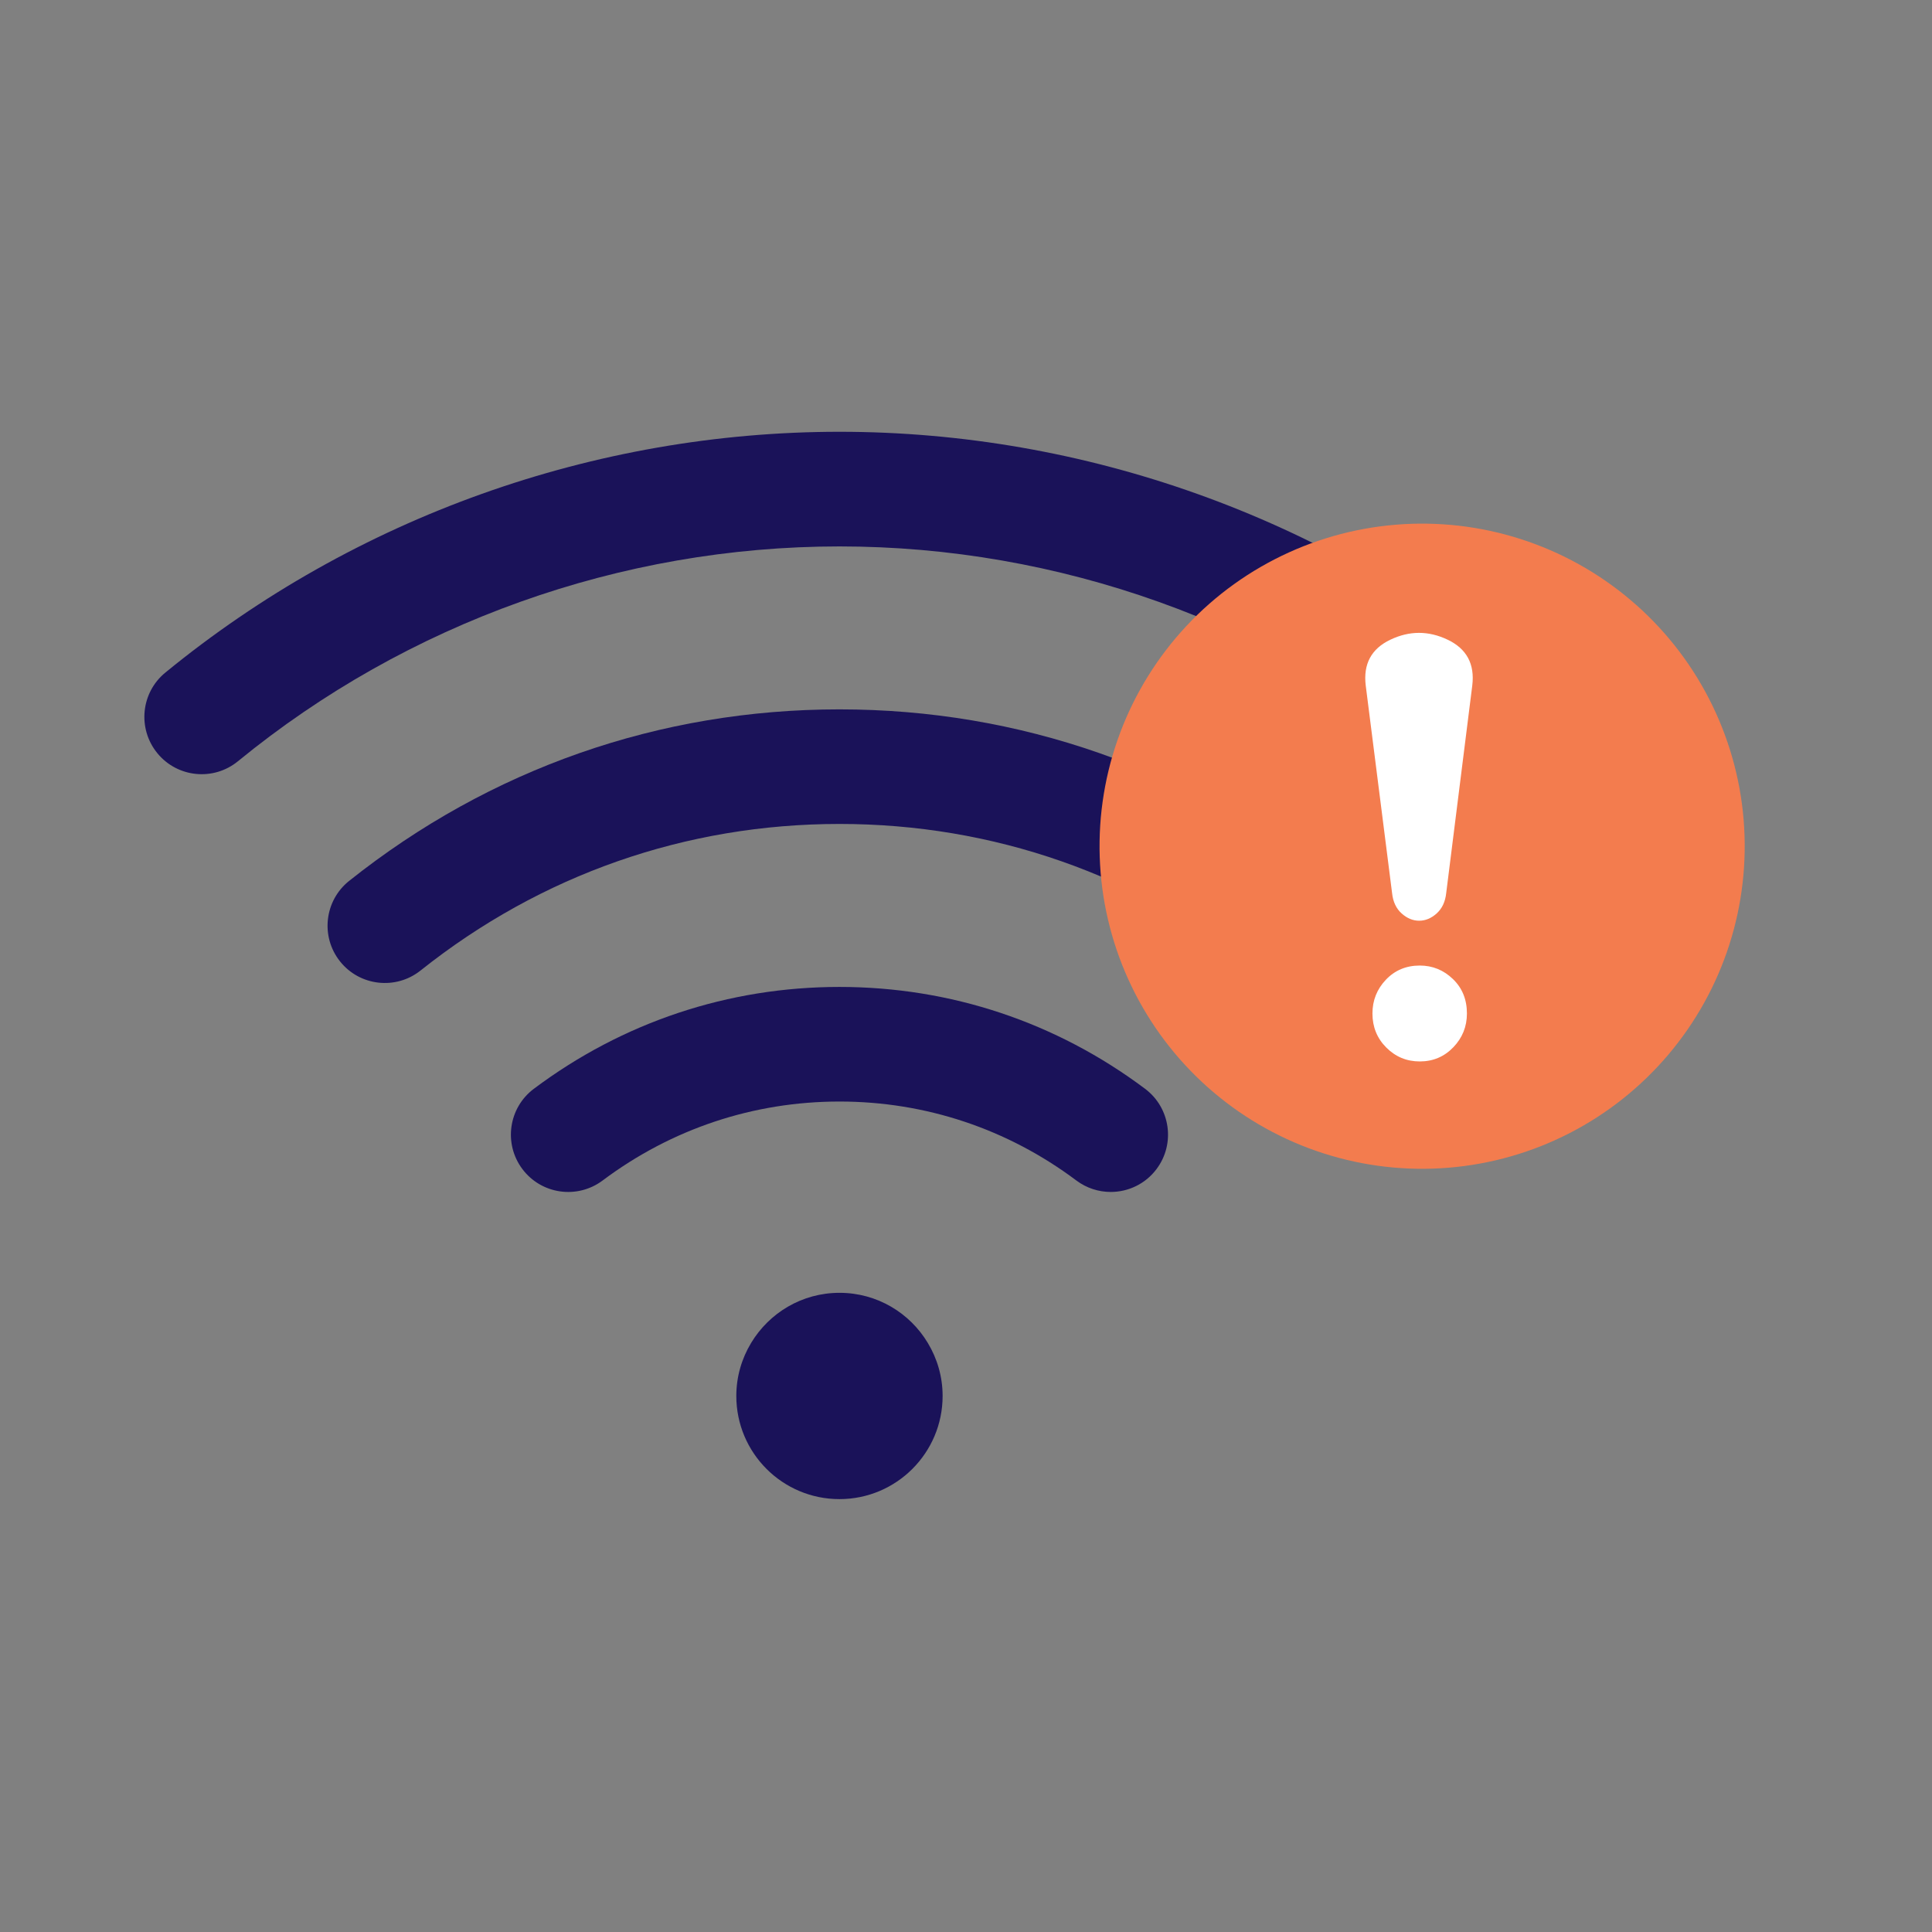 <svg xmlns="http://www.w3.org/2000/svg" xmlns:xlink="http://www.w3.org/1999/xlink" width="512" zoomAndPan="magnify" viewBox="0 0 384 384" height="512" preserveAspectRatio="xMidYMid meet" version="1.2"><rect x="0" y="0" width="384" height="384" fill="#808080" stroke="none"/><defs><clipPath id="e4d5f62cb3"><path d="M 28 85.75 L 306 85.75 L 306 154 L 28 154 Z M 28 85.75 "/></clipPath></defs><g id="17d85af763"><path style=" stroke:none;fill-rule:nonzero;fill:#1a1259;fill-opacity:1;" d="M 220.766 236.91 C 218.391 236.91 215.988 236.168 213.941 234.637 C 200.242 224.371 183.957 218.938 166.855 218.938 C 149.754 218.938 133.473 224.363 119.77 234.637 C 114.73 238.406 107.594 237.387 103.824 232.355 C 100.051 227.32 101.07 220.18 106.105 216.406 C 123.777 203.16 144.785 196.16 166.848 196.16 C 188.918 196.16 209.922 203.16 227.594 216.406 C 232.625 220.18 233.652 227.32 229.875 232.355 C 227.652 235.332 224.23 236.91 220.766 236.91 Z M 220.766 236.91 "/><path style=" stroke:none;fill-rule:nonzero;fill:#1a1259;fill-opacity:1;" d="M 257.207 195.375 C 254.719 195.375 252.219 194.562 250.121 192.895 C 226.195 173.84 197.402 163.766 166.855 163.766 C 136.316 163.766 107.523 173.84 83.59 192.895 C 78.672 196.816 71.5 196.004 67.586 191.086 C 63.668 186.168 64.48 179 69.398 175.082 C 97.398 152.781 131.098 140.992 166.848 140.992 C 202.602 140.992 236.297 152.781 264.301 175.082 C 269.219 179 270.031 186.168 266.109 191.086 C 263.871 193.906 260.559 195.375 257.207 195.375 Z M 257.207 195.375 "/><g clip-rule="nonzero" clip-path="url(#e4d5f62cb3)"><path style=" stroke:none;fill-rule:nonzero;fill:#1a1259;fill-opacity:1;" d="M 293.629 153.879 C 291.09 153.879 288.539 153.039 286.422 151.305 C 252.781 123.766 210.32 108.605 166.855 108.605 C 123.391 108.605 80.934 123.766 47.297 151.301 C 42.43 155.285 35.258 154.57 31.273 149.703 C 27.289 144.832 28 137.652 32.871 133.676 C 70.559 102.816 118.145 85.82 166.855 85.82 C 215.566 85.82 263.152 102.816 300.852 133.668 C 305.719 137.652 306.434 144.832 302.445 149.695 C 300.195 152.453 296.922 153.879 293.629 153.879 Z M 293.629 153.879 "/></g><path style=" stroke:none;fill-rule:nonzero;fill:#1a1259;fill-opacity:1;" d="M 166.855 256.957 C 159.387 256.957 152.871 260.961 149.285 266.93 C 147.43 270.008 146.348 273.602 146.348 277.457 C 146.348 288.785 155.527 297.961 166.848 297.961 C 178.168 297.961 187.352 288.777 187.352 277.457 C 187.352 273.602 186.27 270.008 184.414 266.93 C 180.844 260.961 174.328 256.957 166.855 256.957 Z M 166.855 256.957 "/><path style=" stroke:none;fill-rule:nonzero;fill:#f37c4e;fill-opacity:1;" d="M 293.066 104.926 C 294.102 105.094 295.133 105.289 296.156 105.512 C 297.184 105.73 298.203 105.977 299.215 106.25 C 300.23 106.52 301.234 106.816 302.234 107.137 C 303.234 107.457 304.227 107.801 305.207 108.172 C 306.191 108.539 307.164 108.934 308.125 109.348 C 309.09 109.766 310.039 110.207 310.98 110.668 C 311.922 111.133 312.852 111.621 313.77 112.129 C 314.688 112.637 315.594 113.168 316.484 113.723 C 317.375 114.277 318.254 114.852 319.117 115.449 C 319.98 116.047 320.828 116.664 321.66 117.301 C 322.492 117.938 323.309 118.598 324.109 119.277 C 324.91 119.953 325.695 120.652 326.461 121.367 C 327.227 122.086 327.977 122.82 328.703 123.574 C 329.434 124.328 330.145 125.098 330.84 125.887 C 331.531 126.676 332.203 127.48 332.855 128.301 C 333.508 129.125 334.141 129.961 334.754 130.812 C 335.363 131.668 335.957 132.535 336.523 133.414 C 337.094 134.297 337.641 135.191 338.164 136.102 C 338.691 137.008 339.195 137.93 339.672 138.863 C 340.152 139.797 340.609 140.738 341.043 141.695 C 341.477 142.652 341.887 143.617 342.273 144.594 C 342.66 145.566 343.023 146.551 343.359 147.547 C 343.699 148.539 344.012 149.539 344.301 150.551 C 344.59 151.559 344.852 152.574 345.09 153.594 C 345.332 154.617 345.543 155.645 345.734 156.676 C 345.922 157.707 346.082 158.746 346.223 159.785 C 346.359 160.824 346.473 161.867 346.559 162.914 C 346.645 163.961 346.703 165.008 346.738 166.055 C 346.773 167.105 346.785 168.152 346.766 169.203 C 346.75 170.25 346.707 171.301 346.641 172.348 C 346.57 173.395 346.48 174.438 346.359 175.48 C 346.238 176.523 346.094 177.562 345.926 178.598 C 345.754 179.633 345.559 180.664 345.34 181.691 C 345.117 182.715 344.871 183.734 344.602 184.75 C 344.328 185.762 344.035 186.77 343.715 187.77 C 343.395 188.77 343.047 189.758 342.68 190.742 C 342.309 191.723 341.918 192.695 341.5 193.66 C 341.082 194.621 340.645 195.574 340.18 196.516 C 339.715 197.457 339.23 198.387 338.719 199.305 C 338.211 200.223 337.68 201.125 337.125 202.016 C 336.574 202.91 335.996 203.785 335.402 204.648 C 334.805 205.512 334.188 206.359 333.547 207.191 C 332.91 208.027 332.254 208.844 331.574 209.645 C 330.895 210.445 330.199 211.227 329.48 211.992 C 328.766 212.758 328.027 213.508 327.273 214.238 C 326.52 214.969 325.75 215.68 324.961 216.371 C 324.172 217.062 323.367 217.738 322.547 218.391 C 321.727 219.043 320.887 219.676 320.035 220.285 C 319.184 220.898 318.316 221.488 317.434 222.059 C 316.555 222.625 315.656 223.176 314.75 223.699 C 313.84 224.223 312.922 224.727 311.988 225.207 C 311.055 225.688 310.109 226.145 309.152 226.578 C 308.199 227.012 307.234 227.422 306.258 227.809 C 305.281 228.191 304.297 228.555 303.305 228.895 C 302.309 229.23 301.309 229.543 300.301 229.832 C 299.293 230.121 298.277 230.387 297.254 230.625 C 296.234 230.863 295.207 231.078 294.172 231.266 C 293.141 231.453 292.105 231.617 291.066 231.754 C 290.023 231.891 288.98 232.004 287.938 232.09 C 286.891 232.176 285.844 232.238 284.793 232.273 C 283.746 232.309 282.695 232.316 281.648 232.301 C 280.598 232.285 279.551 232.242 278.504 232.172 C 277.457 232.105 276.41 232.012 275.367 231.891 C 274.324 231.773 273.285 231.629 272.25 231.457 C 271.215 231.289 270.184 231.094 269.16 230.871 C 268.133 230.648 267.113 230.402 266.102 230.133 C 265.086 229.863 264.078 229.566 263.082 229.246 C 262.082 228.926 261.09 228.582 260.109 228.211 C 259.125 227.844 258.152 227.449 257.191 227.035 C 256.227 226.617 255.277 226.176 254.336 225.711 C 253.395 225.25 252.465 224.762 251.547 224.254 C 250.629 223.746 249.723 223.215 248.832 222.66 C 247.941 222.105 247.062 221.531 246.199 220.934 C 245.336 220.336 244.488 219.719 243.656 219.082 C 242.824 218.445 242.008 217.785 241.207 217.105 C 240.406 216.43 239.621 215.73 238.855 215.016 C 238.09 214.297 237.34 213.562 236.613 212.809 C 235.883 212.055 235.172 211.285 234.477 210.496 C 233.785 209.707 233.113 208.902 232.461 208.078 C 231.809 207.258 231.176 206.422 230.562 205.57 C 229.953 204.715 229.359 203.848 228.793 202.969 C 228.223 202.086 227.676 201.191 227.148 200.281 C 226.625 199.375 226.121 198.453 225.641 197.52 C 225.164 196.586 224.707 195.645 224.273 194.688 C 223.84 193.73 223.43 192.766 223.043 191.789 C 222.656 190.816 222.293 189.832 221.957 188.836 C 221.617 187.844 221.305 186.844 221.016 185.832 C 220.727 184.824 220.465 183.809 220.227 182.789 C 219.984 181.766 219.773 180.738 219.582 179.707 C 219.395 178.676 219.23 177.637 219.094 176.598 C 218.957 175.559 218.844 174.516 218.758 173.469 C 218.672 172.422 218.613 171.375 218.578 170.328 C 218.543 169.277 218.531 168.23 218.551 167.18 C 218.566 166.133 218.609 165.082 218.676 164.035 C 218.742 162.988 218.836 161.945 218.957 160.902 C 219.078 159.859 219.223 158.82 219.391 157.785 C 219.562 156.75 219.758 155.719 219.977 154.691 C 220.199 153.668 220.445 152.648 220.715 151.633 C 220.988 150.621 221.281 149.613 221.602 148.613 C 221.922 147.613 222.27 146.625 222.637 145.641 C 223.008 144.66 223.398 143.688 223.816 142.723 C 224.234 141.762 224.672 140.809 225.137 139.867 C 225.602 138.926 226.086 137.996 226.598 137.078 C 227.105 136.16 227.637 135.258 228.191 134.367 C 228.742 133.473 229.32 132.598 229.914 131.734 C 230.512 130.871 231.129 130.023 231.77 129.191 C 232.406 128.355 233.062 127.539 233.742 126.738 C 234.422 125.938 235.117 125.156 235.836 124.391 C 236.551 123.621 237.289 122.875 238.043 122.145 C 238.793 121.414 239.566 120.703 240.355 120.012 C 241.145 119.32 241.949 118.645 242.77 117.992 C 243.59 117.34 244.43 116.707 245.281 116.098 C 246.133 115.484 247 114.895 247.883 114.324 C 248.762 113.754 249.66 113.207 250.566 112.684 C 251.477 112.16 252.395 111.656 253.328 111.176 C 254.262 110.695 255.207 110.238 256.16 109.805 C 257.117 109.371 258.082 108.961 259.059 108.574 C 260.035 108.188 261.02 107.828 262.012 107.488 C 263.004 107.152 264.008 106.84 265.016 106.551 C 266.023 106.262 267.039 105.996 268.062 105.758 C 269.082 105.52 270.109 105.305 271.145 105.117 C 272.176 104.93 273.211 104.766 274.25 104.629 C 275.293 104.492 276.336 104.379 277.379 104.293 C 278.426 104.207 279.473 104.145 280.523 104.109 C 281.57 104.074 282.621 104.066 283.668 104.082 C 284.719 104.098 285.766 104.141 286.812 104.211 C 287.859 104.277 288.906 104.371 289.949 104.488 C 290.992 104.609 292.031 104.754 293.066 104.926 Z M 293.066 104.926 "/><path style=" stroke:none;fill-rule:nonzero;fill:#ffffff;fill-opacity:1;" d="M 271.449 136.25 C 270.93 131.98 272.562 128.941 276.355 127.141 C 280.148 125.336 283.934 125.336 287.719 127.141 C 291.512 128.941 293.145 131.98 292.625 136.25 L 287.441 177.539 C 287.254 179.25 286.621 180.586 285.543 181.555 C 284.469 182.523 283.305 183 282.066 183 C 280.816 183 279.664 182.516 278.586 181.555 C 277.512 180.59 276.875 179.25 276.691 177.539 Z M 275.543 208.215 C 273.703 206.375 272.785 204.117 272.785 201.441 C 272.785 198.84 273.676 196.602 275.457 194.727 C 277.238 192.852 279.484 191.91 282.199 191.91 C 284.723 191.91 286.922 192.805 288.773 194.586 C 290.629 196.367 291.562 198.656 291.562 201.438 C 291.562 204.039 290.664 206.277 288.859 208.152 C 287.055 210.027 284.84 210.969 282.199 210.969 C 279.598 210.973 277.383 210.055 275.543 208.215 Z M 275.543 208.215 "/></g></svg>